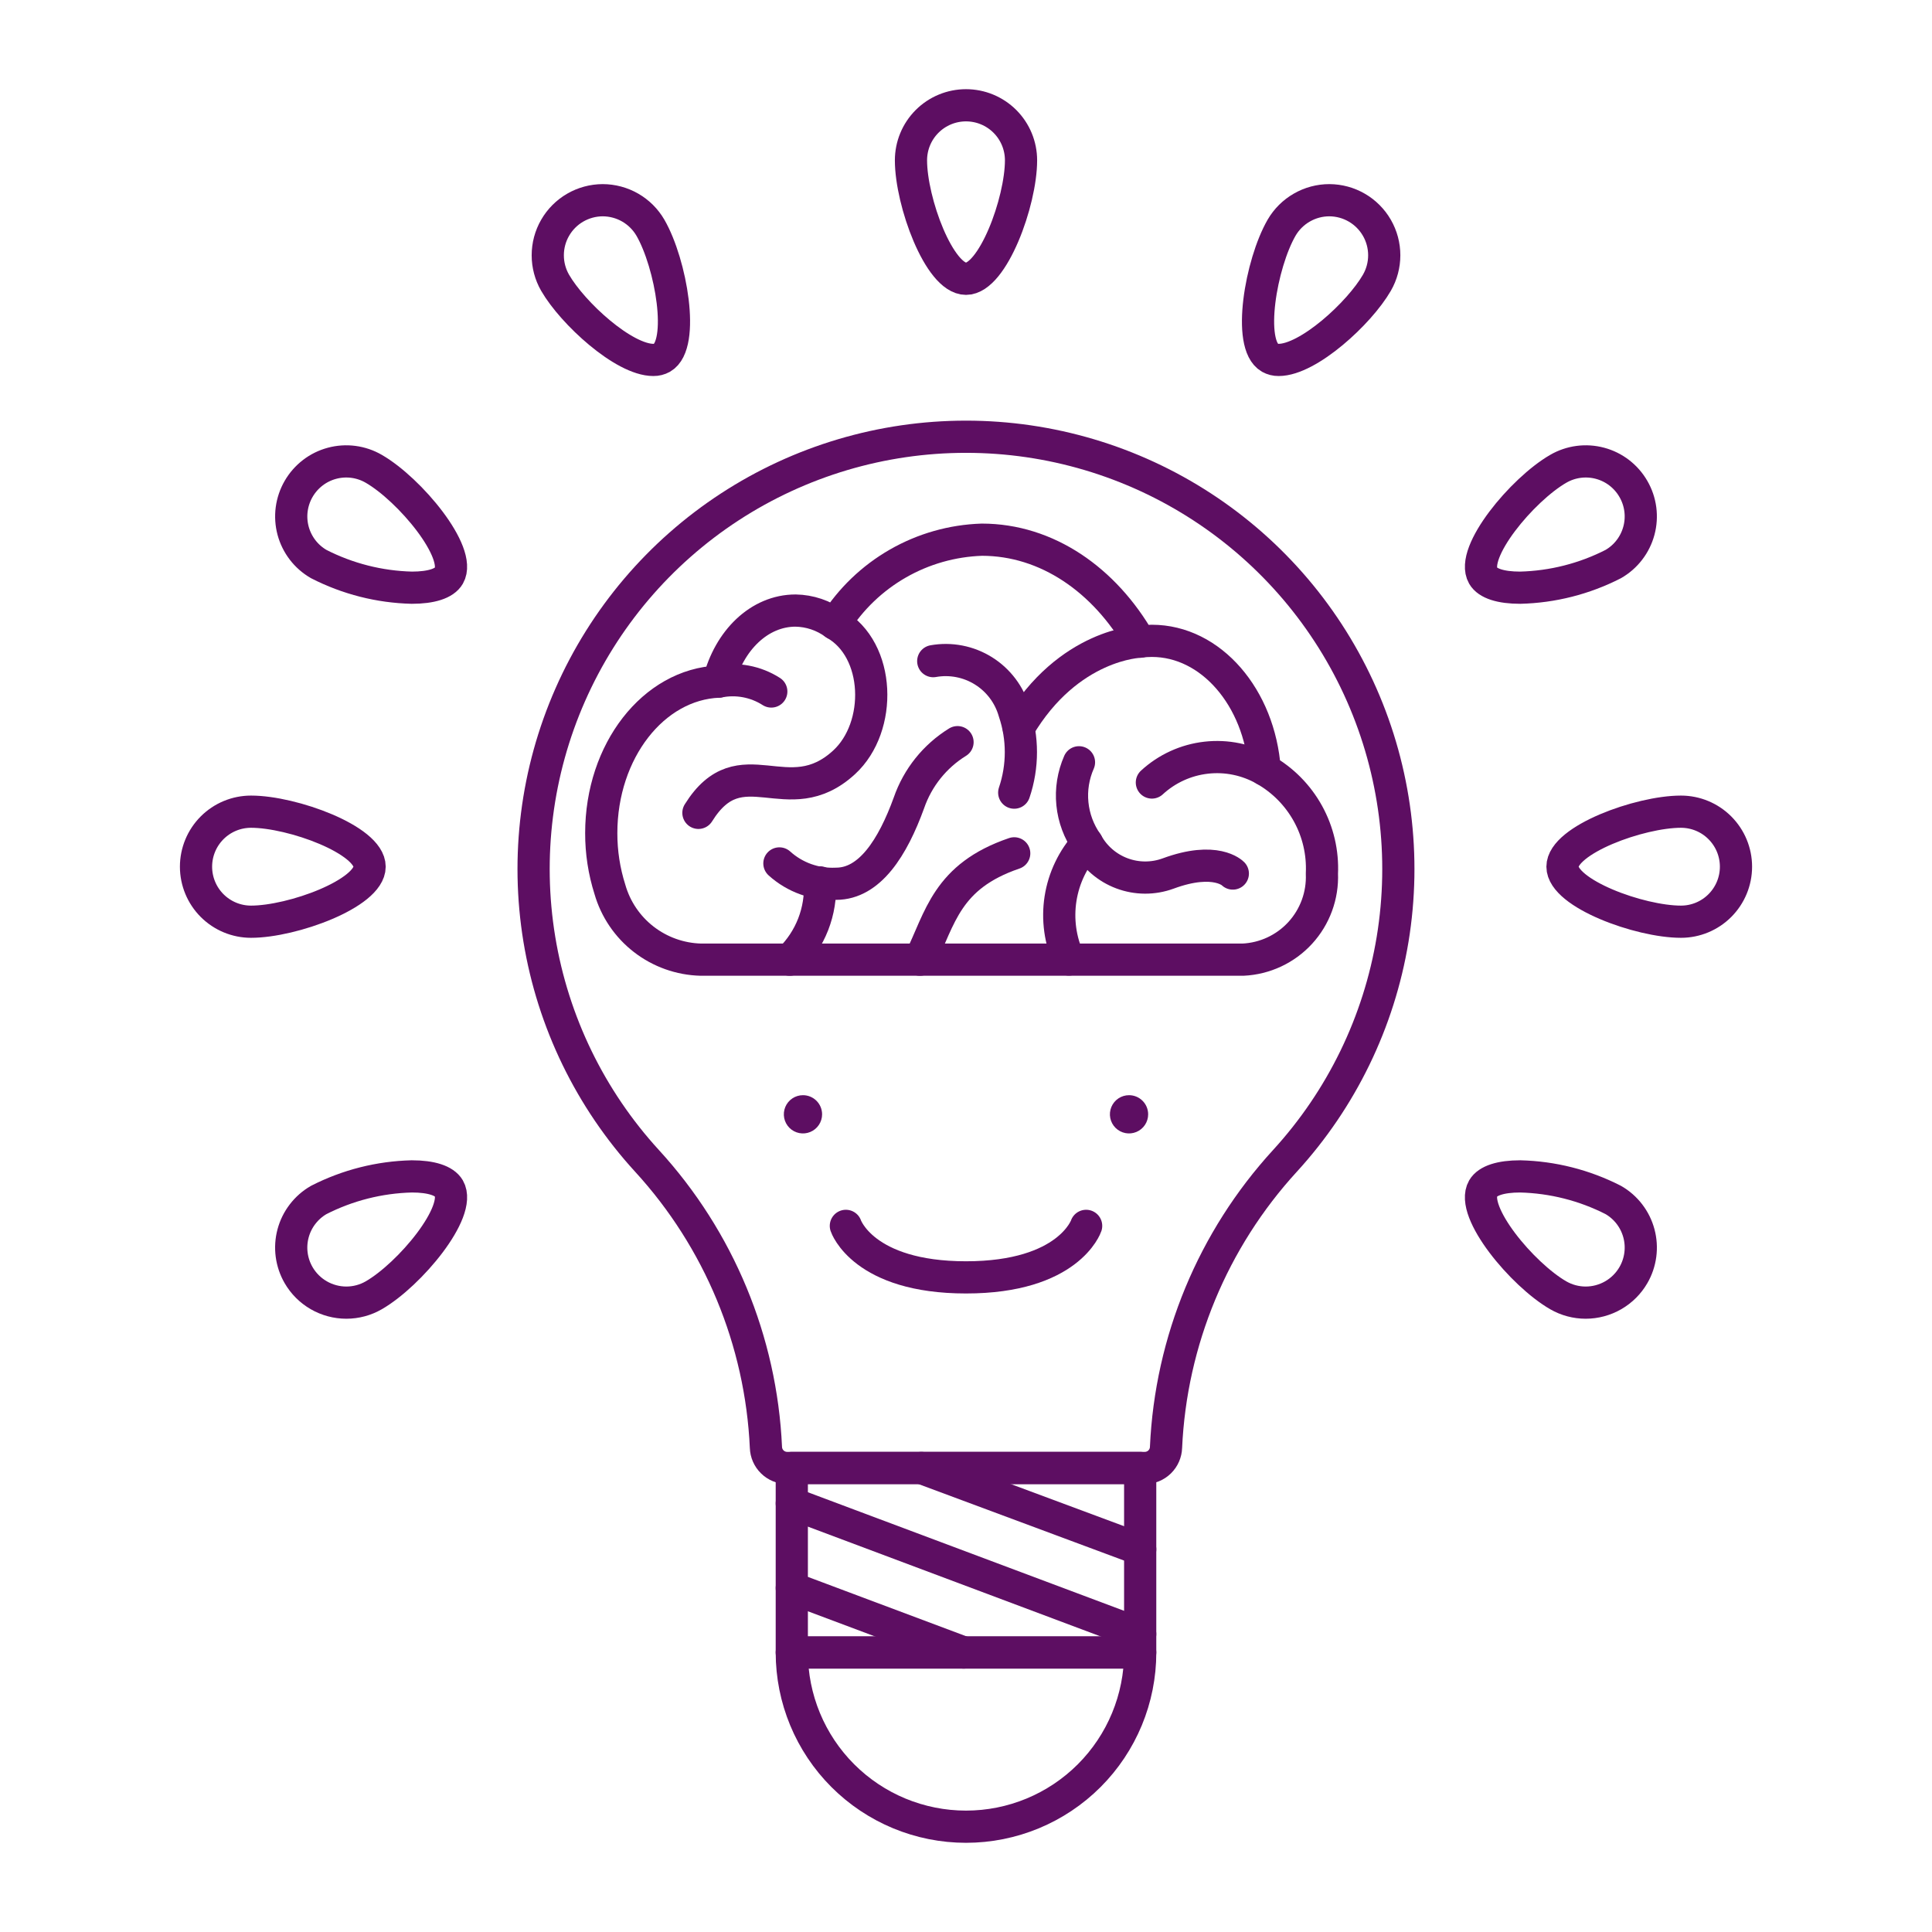 <svg width="120" height="120" viewBox="0 0 120 120" fill="none" xmlns="http://www.w3.org/2000/svg">
<path d="M57.14 59.607C58.411 57.013 58.792 54.433 62.995 53.002" stroke="#5D0E62" stroke-width="2" stroke-linecap="round" stroke-linejoin="round"/>
<path d="M49.054 59.607C49.69 58.986 50.186 58.237 50.509 57.409C50.831 56.581 50.973 55.693 50.925 54.806" stroke="#5D0E62" stroke-width="2" stroke-linecap="round" stroke-linejoin="round"/>
<path d="M48.41 53.629C49.371 54.498 50.636 54.952 51.93 54.892C54.026 54.892 55.451 52.634 56.456 49.866C56.998 48.3 58.064 46.968 59.474 46.097" stroke="#5D0E62" stroke-width="2" stroke-linecap="round" stroke-linejoin="round"/>
<path d="M70.802 39.858C70.802 39.858 66.367 39.97 63.273 45.203" stroke="#5D0E62" stroke-width="2" stroke-linecap="round" stroke-linejoin="round"/>
<path d="M66.391 59.597C65.851 58.415 65.671 57.1 65.872 55.815C66.073 54.531 66.647 53.334 67.521 52.373" stroke="#5D0E62" stroke-width="2" stroke-linecap="round" stroke-linejoin="round"/>
<path d="M78.554 47.811C77.453 47.181 76.18 46.918 74.92 47.061C73.659 47.203 72.477 47.744 71.545 48.603" stroke="#5D0E62" stroke-width="2" stroke-linecap="round" stroke-linejoin="round"/>
<path d="M67.018 47.347C66.662 48.157 66.52 49.045 66.609 49.926C66.697 50.807 67.011 51.65 67.521 52.373C67.996 53.236 68.764 53.9 69.687 54.245C70.609 54.591 71.624 54.595 72.55 54.257C75.525 53.158 76.573 54.257 76.573 54.257" stroke="#5D0E62" stroke-width="2" stroke-linecap="round" stroke-linejoin="round"/>
<path d="M44.638 42.337C45.765 42.11 46.937 42.33 47.906 42.95" stroke="#5D0E62" stroke-width="2" stroke-linecap="round" stroke-linejoin="round"/>
<path d="M51.861 38.748C54.697 40.358 54.822 45.148 52.432 47.347C48.923 50.578 46.017 46.248 43.38 50.488" stroke="#5D0E62" stroke-width="2" stroke-linecap="round" stroke-linejoin="round"/>
<path d="M62.995 49.232C63.547 47.602 63.547 45.836 62.995 44.206C62.694 43.152 62.013 42.248 61.084 41.668C60.155 41.088 59.043 40.873 57.965 41.065" stroke="#5D0E62" stroke-width="2" stroke-linecap="round" stroke-linejoin="round"/>
<path d="M37.881 55.237C38.234 56.471 38.972 57.56 39.987 58.345C41.003 59.131 42.242 59.572 43.525 59.606H77.203C78.561 59.544 79.84 58.947 80.759 57.945C81.677 56.943 82.162 55.618 82.106 54.26C82.167 52.962 81.867 51.672 81.24 50.535C80.613 49.397 79.683 48.455 78.554 47.812C78.232 43.325 75.219 39.804 71.545 39.804C71.297 39.804 71.049 39.82 70.802 39.853C68.613 36.025 65.036 33.521 60.984 33.521C59.152 33.581 57.362 34.088 55.772 35C54.182 35.911 52.839 37.198 51.861 38.748C51.151 38.226 50.296 37.938 49.415 37.923C47.158 37.923 45.278 39.786 44.638 42.337C40.588 42.503 37.345 46.646 37.345 51.745C37.342 52.929 37.523 54.108 37.881 55.237Z" stroke="#5D0E62" stroke-width="2" stroke-linecap="round" stroke-linejoin="round"/>
<path d="M67.462 76.141C67.462 76.141 66.392 79.34 60 79.34C53.607 79.34 52.538 76.141 52.538 76.141" stroke="#5D0E62" stroke-width="2" stroke-linecap="round" stroke-linejoin="round"/>
<path d="M49.873 68.024C49.639 68.024 49.409 68.093 49.214 68.224C49.018 68.355 48.866 68.54 48.776 68.757C48.686 68.974 48.663 69.213 48.708 69.444C48.754 69.674 48.867 69.886 49.033 70.052C49.2 70.218 49.411 70.331 49.642 70.377C49.872 70.423 50.111 70.399 50.328 70.309C50.545 70.219 50.731 70.067 50.861 69.872C50.992 69.676 51.062 69.447 51.062 69.212C51.062 68.897 50.936 68.594 50.714 68.372C50.491 68.149 50.189 68.024 49.873 68.024Z" fill="#5D0E62"/>
<path d="M70.126 68.024C69.891 68.024 69.662 68.093 69.466 68.224C69.271 68.355 69.119 68.54 69.029 68.757C68.939 68.974 68.915 69.213 68.961 69.444C69.007 69.674 69.12 69.886 69.286 70.052C69.453 70.218 69.664 70.331 69.895 70.377C70.125 70.423 70.364 70.399 70.581 70.309C70.798 70.219 70.984 70.067 71.114 69.872C71.245 69.676 71.314 69.447 71.314 69.212C71.314 68.897 71.189 68.594 70.966 68.372C70.744 68.149 70.442 68.024 70.126 68.024Z" fill="#5D0E62"/>
<path d="M70.82 102.64C70.82 105.509 69.68 108.262 67.651 110.291C65.622 112.32 62.87 113.46 60 113.46C57.13 113.46 54.378 112.32 52.349 110.291C50.32 108.262 49.18 105.509 49.18 102.64H70.82Z" stroke="#5D0E62" stroke-width="2" stroke-linecap="round" stroke-linejoin="round"/>
<path d="M49.18 91.178H70.819V102.64H49.18V91.178Z" stroke="#5D0E62" stroke-width="2" stroke-linecap="round" stroke-linejoin="round"/>
<path d="M57.227 91.178L70.821 96.235" stroke="#5D0E62" stroke-width="2" stroke-linecap="round" stroke-linejoin="round"/>
<path d="M49.18 93.379L70.82 101.494" stroke="#5D0E62" stroke-width="2" stroke-linecap="round" stroke-linejoin="round"/>
<path d="M49.18 98.636L59.856 102.64" stroke="#5D0E62" stroke-width="2" stroke-linecap="round" stroke-linejoin="round"/>
<path d="M60 17.316C58.337 17.316 56.582 12.53 56.582 9.957C56.582 9.05 56.942 8.181 57.583 7.54C58.224 6.899 59.093 6.539 60 6.539C60.906 6.539 61.776 6.899 62.417 7.54C63.058 8.181 63.418 9.05 63.418 9.957C63.418 12.53 61.663 17.316 60 17.316Z" stroke="#5D0E62" stroke-width="2" stroke-linecap="round" stroke-linejoin="round"/>
<path d="M40.581 22.356C38.74 22.356 35.571 19.456 34.478 17.562C34.179 17.043 34.022 16.454 34.023 15.855C34.023 15.256 34.18 14.667 34.48 14.148C34.779 13.629 35.209 13.197 35.728 12.897C36.246 12.597 36.835 12.438 37.434 12.436C38.034 12.437 38.624 12.595 39.144 12.894C39.664 13.194 40.096 13.624 40.398 14.143C41.685 16.373 42.556 21.397 41.118 22.222C40.954 22.313 40.769 22.359 40.581 22.356Z" stroke="#5D0E62" stroke-width="2" stroke-linecap="round" stroke-linejoin="round"/>
<path d="M25.58 36.503C23.567 36.454 21.591 35.952 19.798 35.035C19.41 34.811 19.069 34.513 18.795 34.157C18.522 33.801 18.322 33.395 18.205 32.962C18.089 32.528 18.059 32.076 18.118 31.631C18.177 31.186 18.323 30.757 18.547 30.369C18.771 29.98 19.07 29.639 19.426 29.365C19.782 29.091 20.188 28.891 20.622 28.775C21.055 28.659 21.508 28.629 21.953 28.688C22.398 28.747 22.827 28.893 23.215 29.118C25.445 30.405 28.711 34.319 27.882 35.757C27.604 36.24 26.786 36.503 25.58 36.503Z" stroke="#5D0E62" stroke-width="2" stroke-linecap="round" stroke-linejoin="round"/>
<path d="M15.591 57.249C14.685 57.249 13.816 56.889 13.175 56.248C12.535 55.607 12.175 54.738 12.175 53.832C12.175 52.926 12.535 52.057 13.175 51.416C13.816 50.775 14.685 50.415 15.591 50.415C18.166 50.415 22.957 52.171 22.957 53.832C22.957 55.493 18.166 57.249 15.591 57.249Z" stroke="#5D0E62" stroke-width="2" stroke-linecap="round" stroke-linejoin="round"/>
<path d="M21.509 80.909C20.909 80.908 20.319 80.75 19.799 80.45C19.279 80.15 18.847 79.719 18.546 79.199C18.322 78.811 18.176 78.382 18.117 77.937C18.058 77.492 18.088 77.04 18.204 76.607C18.32 76.174 18.52 75.767 18.794 75.412C19.067 75.056 19.407 74.757 19.796 74.533C21.59 73.617 23.567 73.116 25.581 73.068C26.786 73.068 27.6 73.332 27.882 73.814C28.713 75.253 25.444 79.167 23.215 80.453C22.697 80.752 22.108 80.909 21.509 80.909Z" stroke="#5D0E62" stroke-width="2" stroke-linecap="round" stroke-linejoin="round"/>
<path d="M79.419 22.356C81.261 22.356 84.429 19.456 85.522 17.562C85.821 17.043 85.978 16.455 85.978 15.856C85.978 15.258 85.821 14.669 85.522 14.15C85.223 13.631 84.794 13.2 84.276 12.899C83.758 12.598 83.171 12.439 82.572 12.436C81.971 12.435 81.38 12.593 80.859 12.893C80.338 13.192 79.904 13.623 79.602 14.143C78.316 16.373 77.445 21.397 78.882 22.222C79.046 22.313 79.231 22.359 79.419 22.356Z" stroke="#5D0E62" stroke-width="2" stroke-linecap="round" stroke-linejoin="round"/>
<path d="M94.42 36.503C96.433 36.454 98.41 35.952 100.202 35.035C100.591 34.811 100.932 34.513 101.205 34.157C101.479 33.801 101.679 33.395 101.795 32.962C101.912 32.528 101.941 32.076 101.883 31.631C101.824 31.186 101.678 30.757 101.453 30.369C101.229 29.98 100.931 29.639 100.575 29.365C100.219 29.091 99.813 28.891 99.379 28.775C98.945 28.659 98.493 28.629 98.048 28.688C97.603 28.747 97.174 28.893 96.786 29.118C94.556 30.405 91.29 34.319 92.119 35.757C92.397 36.24 93.215 36.503 94.42 36.503Z" stroke="#5D0E62" stroke-width="2" stroke-linecap="round" stroke-linejoin="round"/>
<path d="M104.408 57.249C105.315 57.249 106.184 56.889 106.824 56.248C107.465 55.607 107.825 54.738 107.825 53.832C107.825 52.926 107.465 52.057 106.824 51.416C106.184 50.775 105.315 50.415 104.408 50.415C101.834 50.415 97.049 52.171 97.049 53.832C97.049 55.493 101.834 57.249 104.408 57.249Z" stroke="#5D0E62" stroke-width="2" stroke-linecap="round" stroke-linejoin="round"/>
<path d="M98.491 80.909C99.091 80.908 99.681 80.75 100.201 80.45C100.721 80.15 101.153 79.719 101.454 79.199C101.679 78.811 101.824 78.382 101.883 77.937C101.942 77.492 101.912 77.04 101.796 76.607C101.68 76.174 101.48 75.767 101.207 75.412C100.934 75.056 100.593 74.757 100.204 74.533C98.41 73.617 96.433 73.116 94.42 73.068C93.214 73.068 92.4 73.332 92.119 73.814C91.287 75.253 94.556 79.167 96.785 80.453C97.304 80.752 97.892 80.909 98.491 80.909Z" stroke="#5D0E62" stroke-width="2" stroke-linecap="round" stroke-linejoin="round"/>
<path d="M60 27.127C54.79 27.125 49.692 28.64 45.328 31.485C40.964 34.33 37.521 38.384 35.421 43.152C33.321 47.919 32.653 53.195 33.499 58.336C34.345 63.477 36.669 68.26 40.186 72.103C44.659 76.986 47.273 83.284 47.573 89.898C47.584 90.239 47.725 90.563 47.969 90.801C48.213 91.04 48.539 91.175 48.88 91.178H71.117C71.458 91.175 71.785 91.04 72.028 90.802C72.272 90.563 72.414 90.239 72.424 89.898C72.724 83.284 75.338 76.986 79.811 72.103C83.328 68.26 85.652 63.477 86.498 58.337C87.344 53.196 86.676 47.92 84.576 43.153C82.476 38.385 79.035 34.331 74.671 31.486C70.307 28.64 65.209 27.126 60 27.127Z" stroke="#5D0E62" stroke-width="2" stroke-linecap="round" stroke-linejoin="round"/>
</svg>
